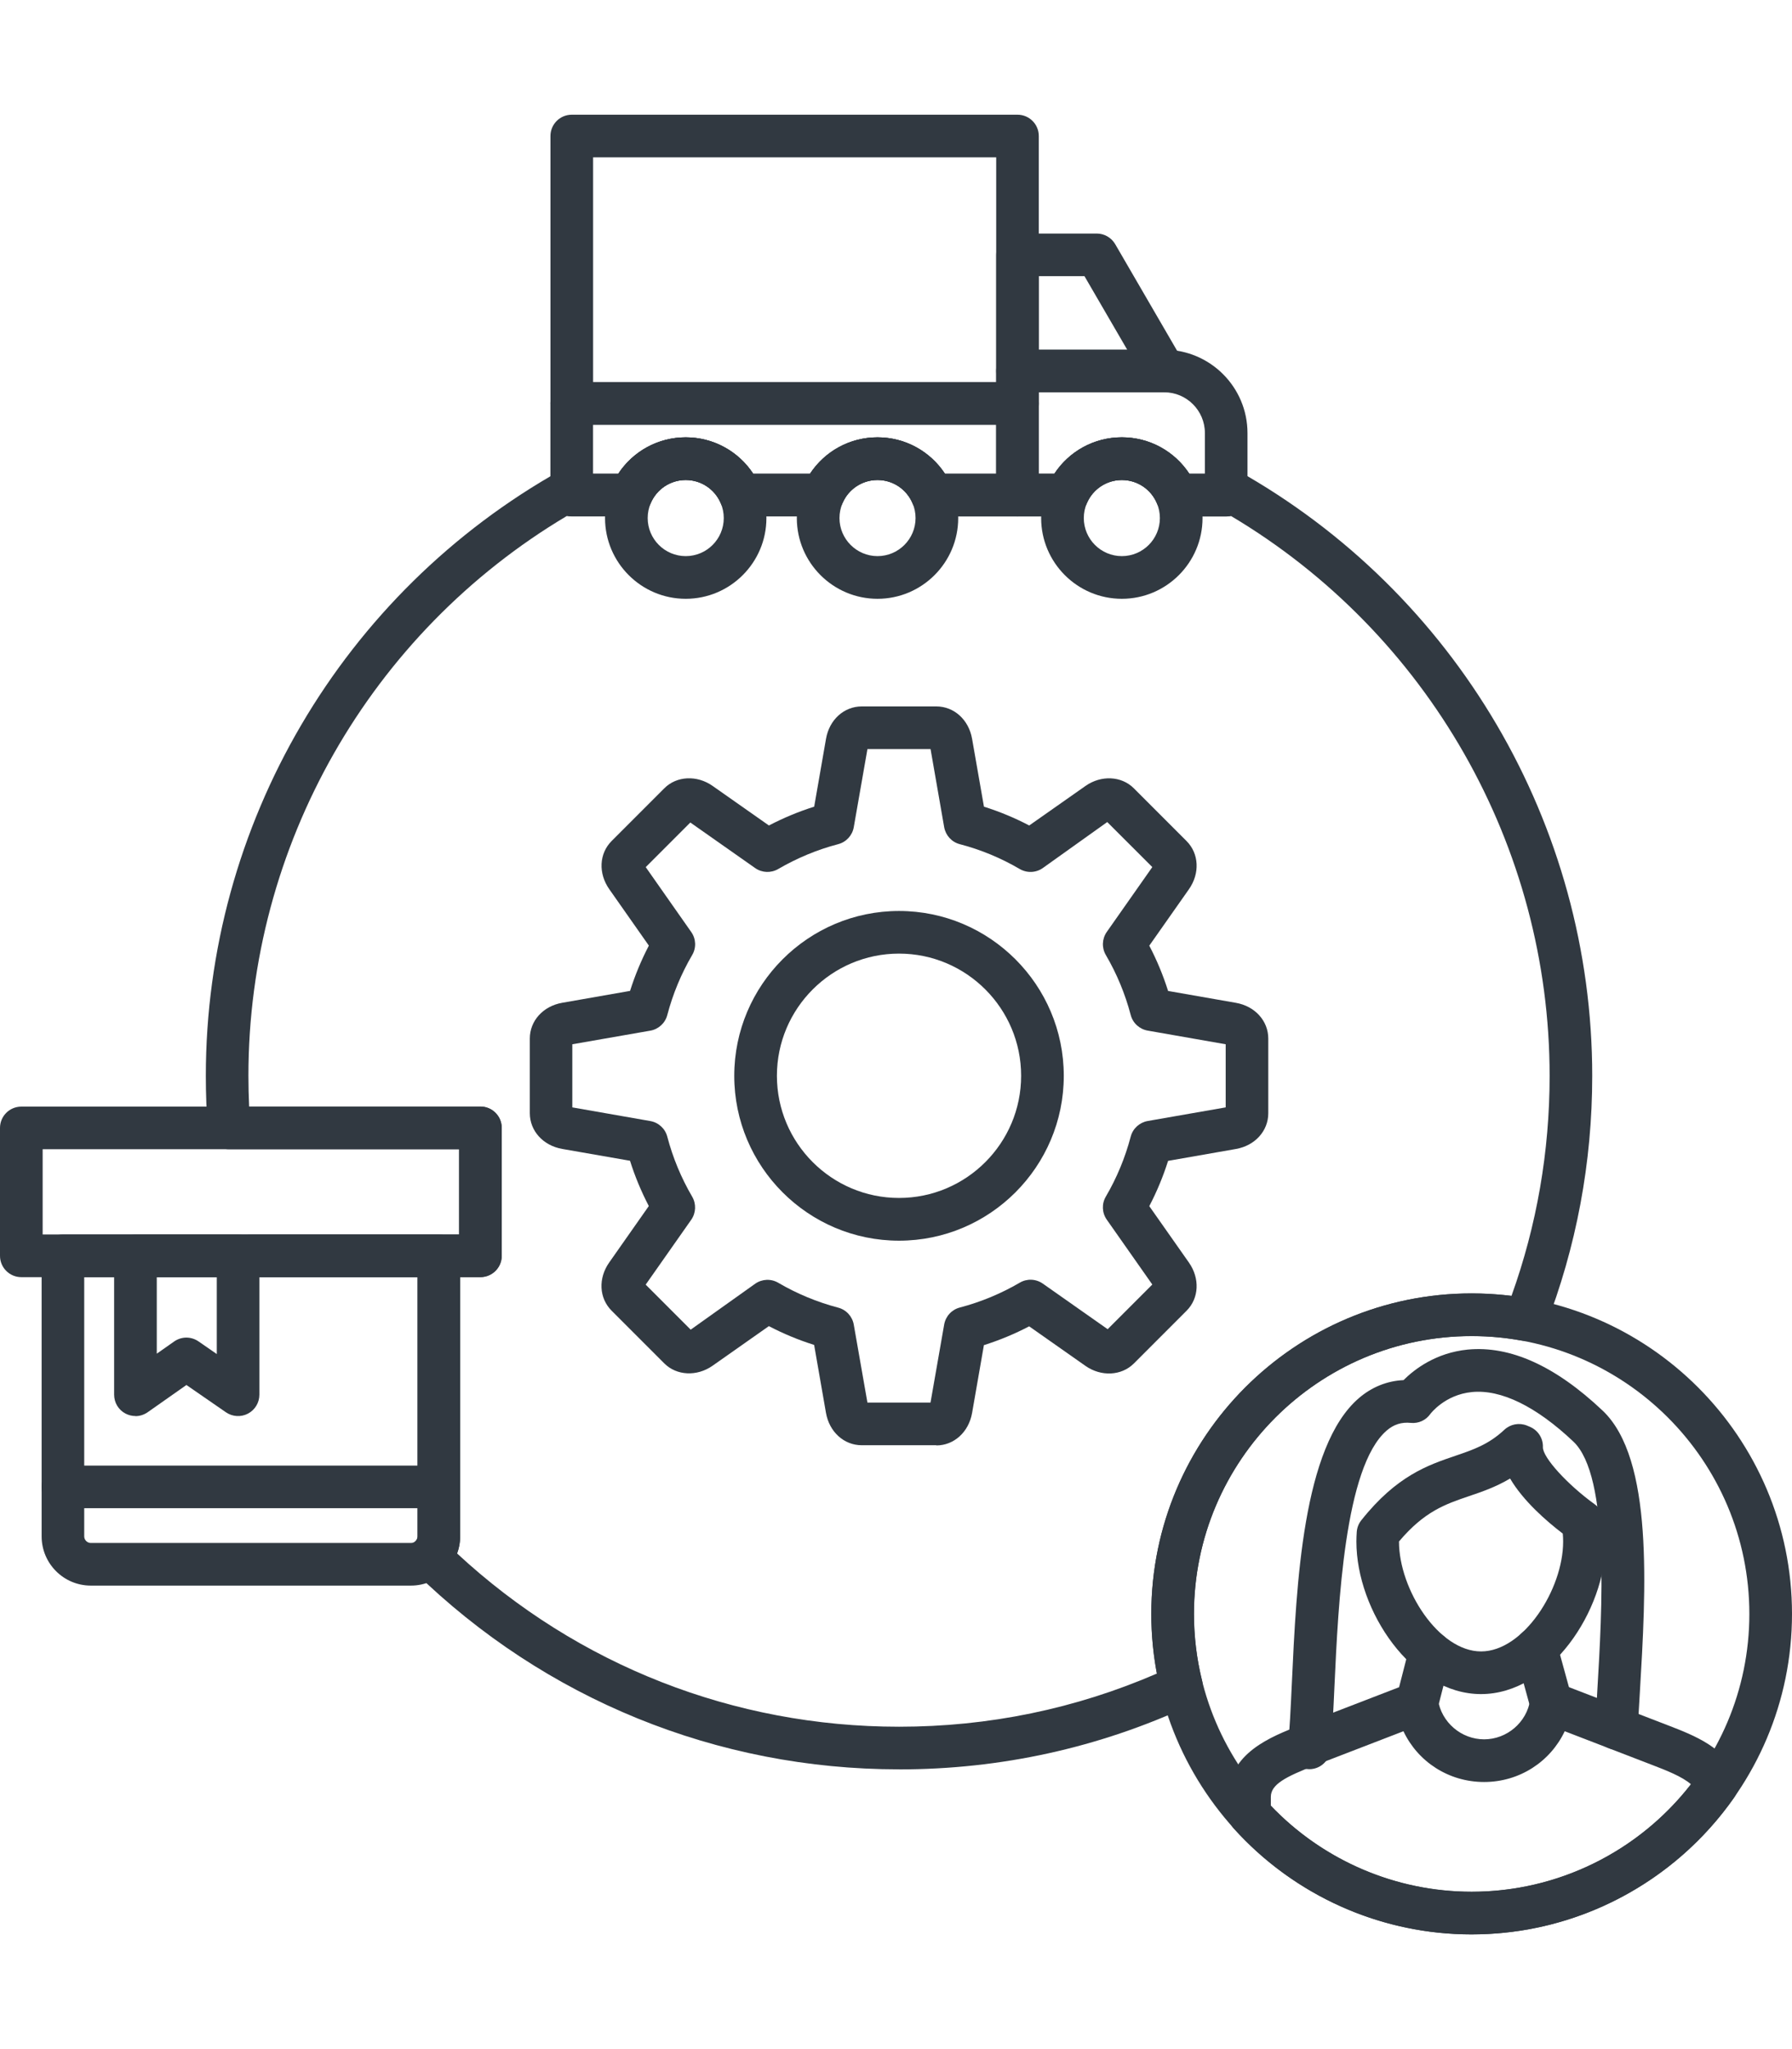 <?xml version="1.0" encoding="UTF-8"?>
<svg id="Layer_1" xmlns="http://www.w3.org/2000/svg" version="1.1" viewBox="0 0 350 400">
  <!-- Generator: Adobe Illustrator 30.1.0, SVG Export Plug-In . SVG Version: 2.1.1 Build 136)  -->
  <defs>
    <style>
      .st0 {
        fill: #313941;
        fill-rule: evenodd;
      }
    </style>
  </defs>
  <g id="Layer_x5F_1">
    <g id="_522645080">
      <g>
        <path id="_522646928" class="st0" d="M182.87,282.12h-14.57c-3.46,0-6.33-2.6-6.98-6.33l-2.31-13.25c-3.04-.96-6-2.18-8.84-3.67l-11.01,7.74c-3.04,2.13-7.01,1.94-9.41-.46l-10.3-10.3c-2.45-2.45-2.64-6.32-.46-9.41l7.73-11.01c-1.48-2.84-2.71-5.79-3.67-8.84l-13.25-2.31c-3.73-.66-6.32-3.53-6.32-6.98v-14.57c0-3.46,2.6-6.33,6.33-6.98l13.25-2.32c.96-3.04,2.19-6,3.67-8.84l-7.73-11.01c-2.17-3.09-1.99-6.96.46-9.41l10.3-10.3c2.4-2.41,6.38-2.59,9.41-.46l11.01,7.73c2.84-1.48,5.79-2.71,8.84-3.67l2.31-13.25c.65-3.73,3.52-6.32,6.98-6.32h14.57c3.46,0,6.33,2.6,6.98,6.32l2.32,13.25c3.04.96,6,2.18,8.84,3.67l11.01-7.73c3.04-2.13,7.01-1.94,9.41.46l10.31,10.31c2.44,2.45,2.63,6.32.46,9.41l-7.74,11.01c1.48,2.84,2.71,5.79,3.67,8.84l13.25,2.32c3.72.65,6.32,3.52,6.32,6.98v14.57c0,3.46-2.6,6.33-6.32,6.98l-13.25,2.32c-.96,3.04-2.19,6-3.67,8.84l7.74,11.01c2.17,3.1,1.98,6.97-.46,9.41l-10.31,10.31c-2.42,2.4-6.38,2.58-9.41.47l-11.02-7.74c-2.83,1.48-5.79,2.71-8.84,3.67l-2.31,13.25c-.66,3.72-3.53,6.33-6.99,6.33h0ZM169.42,273.79h12.32l2.67-15.24c.28-1.6,1.47-2.9,3.05-3.31,4.11-1.08,8.04-2.71,11.71-4.85,1.4-.83,3.16-.76,4.5.18l12.67,8.9,8.72-8.72-8.9-12.67c-.93-1.33-1.01-3.09-.18-4.49,2.15-3.67,3.78-7.61,4.86-11.71.41-1.58,1.71-2.76,3.31-3.05l15.24-2.66v-12.32s-15.24-2.67-15.24-2.67c-1.6-.28-2.9-1.47-3.31-3.05-1.08-4.1-2.71-8.04-4.86-11.71-.82-1.4-.75-3.16.18-4.49l8.9-12.67-8.8-8.79-12.59,8.98c-1.33.94-3.09,1.01-4.5.19-3.67-2.15-7.61-3.78-11.71-4.85-1.58-.41-2.76-1.71-3.05-3.31l-2.66-15.25h-12.33s-2.67,15.25-2.67,15.25c-.28,1.6-1.47,2.9-3.05,3.31-4.1,1.07-8.03,2.71-11.71,4.85-1.41.82-3.16.75-4.49-.18l-12.67-8.9-8.71,8.71,8.89,12.67c.94,1.33,1.01,3.09.18,4.49-2.15,3.67-3.78,7.61-4.86,11.71-.41,1.58-1.71,2.77-3.31,3.05l-15.24,2.66v12.32l15.24,2.67c1.6.28,2.9,1.47,3.31,3.05,1.08,4.1,2.71,8.04,4.86,11.71.82,1.41.75,3.16-.18,4.5l-8.9,12.67,8.79,8.79,12.6-8.97c1.33-.93,3.09-1.01,4.49-.19,3.67,2.15,7.61,3.78,11.71,4.86,1.58.41,2.77,1.71,3.05,3.31l2.67,15.23h0Z"/>
        <path id="_522646808" class="st0" d="M175.59,242.19c-17.74,0-32.18-14.44-32.18-32.18s14.44-32.18,32.18-32.18,32.18,14.44,32.18,32.18-14.44,32.18-32.18,32.18h0ZM175.59,186.15c-13.15,0-23.85,10.7-23.85,23.85s10.7,23.85,23.85,23.85,23.85-10.7,23.85-23.85-10.7-23.85-23.85-23.85Z"/>
        <path id="_522646880" class="st0" d="M175.59,345.39c-35.53,0-69.11-13.67-94.55-38.49-.82-.8-1.27-1.9-1.25-3.04.02-1.14.5-2.23,1.34-3,.16-.14.42-.46.42-.94v-50.61h-32.43c-2.3,0-4.16-1.87-4.16-4.16s1.87-4.16,4.16-4.16h0s40.55,0,40.55,0v-16.65s-44.92,0-44.92,0c-2.17,0-3.98-1.68-4.15-3.84-.27-3.46-.4-6.99-.4-10.49,0-49.01,26.61-94.32,69.44-118.26,1.29-.72,2.86-.71,4.14.04.33.19.63.43.89.69h6.09c2.88-4.4,7.79-7.11,13.18-7.11s10.3,2.72,13.18,7.11h11.08c2.88-4.4,7.79-7.11,13.18-7.11s10.31,2.72,13.18,7.11h21.37c2.88-4.4,7.79-7.11,13.18-7.11s10.3,2.72,13.18,7.11h4.22c.26-.27.55-.5.89-.69,1.27-.75,2.85-.76,4.14-.04,42.83,23.94,69.44,69.25,69.44,118.26,0,16.92-3.09,33.43-9.19,49.09-.72,1.86-2.64,2.94-4.62,2.59-3.2-.58-6.48-.87-9.73-.87-29.91,0-54.24,24.33-54.24,54.24,0,4.4.53,8.79,1.59,13.05.48,1.94-.48,3.94-2.29,4.78-17.9,8.3-37.04,12.51-56.9,12.51h0ZM89.28,303.25c23.56,21.84,54.08,33.82,86.31,33.82,17.53,0,34.45-3.49,50.37-10.38-.72-3.83-1.09-7.73-1.09-11.63,0-34.5,28.07-62.57,62.57-62.57,2.59,0,5.19.17,7.77.48,4.95-13.76,7.45-28.2,7.45-42.96,0-44.86-23.76-86.42-62.24-109.29-.29.07-.6.1-.91.1h-9.69c-1.68,0-3.19-1.01-3.84-2.56-1.16-2.77-3.85-4.56-6.86-4.56s-5.69,1.79-6.86,4.56c-.65,1.55-2.16,2.55-3.84,2.55h-26.34c-1.68,0-3.19-1.01-3.84-2.56-1.16-2.77-3.85-4.56-6.86-4.56s-5.7,1.79-6.86,4.56c-.65,1.55-2.16,2.55-3.84,2.55h-16.05c-1.68,0-3.19-1.01-3.84-2.55-1.16-2.77-3.86-4.56-6.86-4.56s-5.7,1.79-6.86,4.56c-.65,1.55-2.16,2.55-3.84,2.55h-11.57c-.31,0-.62-.04-.91-.1-38.48,22.87-62.23,64.43-62.23,109.29,0,2,.05,4.01.14,6.01h45.17c2.3,0,4.16,1.87,4.16,4.16v24.97c0,2.3-1.87,4.16-4.16,4.16h-3.96v50.61c0,1.15-.21,2.27-.6,3.33h0Z"/>
        <path id="_522647336" class="st0" d="M198.73,100.81h-16.65c-1.68,0-3.19-1.01-3.84-2.55-1.16-2.77-3.85-4.56-6.86-4.56s-5.7,1.79-6.86,4.56c-.65,1.55-2.16,2.55-3.84,2.55h-16.05c-1.68,0-3.19-1.01-3.84-2.55-1.16-2.77-3.86-4.56-6.86-4.56s-5.7,1.79-6.86,4.56c-.65,1.55-2.16,2.55-3.84,2.55h-11.57c-2.3,0-4.16-1.86-4.16-4.16v-17.89c0-2.3,1.87-4.16,4.16-4.16h87.06c2.3,0,4.16,1.87,4.16,4.16v17.89c0,2.3-1.86,4.16-4.16,4.16ZM184.56,92.48h10v-9.57h-78.73v9.57h4.92c2.88-4.4,7.79-7.11,13.18-7.11s10.3,2.72,13.18,7.11h11.09c2.88-4.4,7.79-7.11,13.18-7.11s10.3,2.72,13.18,7.11h0Z"/>
        <path id="_522646640" class="st0" d="M198.73,82.92h-87.06c-2.3,0-4.16-1.87-4.16-4.16V26.55c0-2.3,1.87-4.16,4.16-4.16h87.06c2.3,0,4.16,1.87,4.16,4.16v52.2c0,2.3-1.87,4.16-4.16,4.16ZM115.84,74.59h78.73V30.72h-78.73v43.87Z"/>
        <path id="_522646544" class="st0" d="M239.5,100.81h-9.69c-1.68,0-3.19-1.01-3.84-2.55-1.16-2.77-3.85-4.56-6.86-4.56s-5.7,1.79-6.86,4.56c-.65,1.55-2.16,2.55-3.84,2.55h-9.69c-2.3,0-4.16-1.87-4.16-4.16v-24.22c0-2.3,1.87-4.16,4.16-4.16h28.66c8.97,0,16.27,7.3,16.27,16.27v12.11c0,2.3-1.87,4.16-4.16,4.16h0ZM232.29,92.48h3.04v-7.95c0-4.38-3.56-7.95-7.94-7.95h-24.5s0,15.89,0,15.89h3.04c2.88-4.4,7.79-7.11,13.18-7.11s10.3,2.72,13.18,7.11h0Z"/>
        <path id="_522646376" class="st0" d="M227.39,76.59h-28.66c-2.3,0-4.16-1.87-4.16-4.16v-22.68c0-2.3,1.87-4.16,4.16-4.16h15.48c1.48,0,2.85.79,3.6,2.07l13.18,22.68c.75,1.29.75,2.88,0,4.17-.74,1.29-2.12,2.09-3.61,2.09h0ZM202.89,68.27h17.27l-8.35-14.36h-8.92v14.36Z"/>
        <path id="_522646424" class="st0" d="M219.11,116.89c-8.69,0-15.76-7.07-15.76-15.76s7.07-15.76,15.76-15.76,15.76,7.07,15.76,15.76-7.07,15.76-15.76,15.76ZM219.11,93.7c-4.1,0-7.43,3.34-7.43,7.43s3.33,7.43,7.43,7.43,7.43-3.33,7.43-7.43-3.33-7.43-7.43-7.43Z"/>
        <path id="_522646592" class="st0" d="M133.93,116.89c-8.69,0-15.76-7.07-15.76-15.76s7.07-15.76,15.76-15.76,15.76,7.07,15.76,15.76-7.07,15.76-15.76,15.76ZM133.93,93.7c-4.1,0-7.43,3.34-7.43,7.43s3.33,7.43,7.43,7.43,7.43-3.33,7.43-7.43-3.34-7.43-7.43-7.43Z"/>
        <path id="_522646496" class="st0" d="M171.39,116.89c-8.69,0-15.76-7.07-15.76-15.76s7.07-15.76,15.76-15.76,15.76,7.07,15.76,15.76-7.07,15.76-15.76,15.76ZM171.39,93.7c-4.1,0-7.43,3.34-7.43,7.43s3.34,7.43,7.43,7.43,7.43-3.33,7.43-7.43-3.34-7.43-7.43-7.43Z"/>
        <path id="_522646784" class="st0" d="M287.43,377.61c-34.5,0-62.57-28.07-62.57-62.56s28.07-62.57,62.57-62.57,62.57,28.07,62.57,62.57-28.07,62.56-62.57,62.56ZM287.43,260.81c-29.91,0-54.24,24.33-54.24,54.24s24.33,54.24,54.24,54.24,54.24-24.33,54.24-54.24-24.33-54.24-54.24-54.24Z"/>
        <path id="_522646760" class="st0" d="M302.97,336.64c-1.83,0-3.5-1.21-4.01-3.06l-2.92-10.63c-.61-2.22.69-4.51,2.91-5.12,2.21-.61,4.51.69,5.12,2.91l2.92,10.63c.61,2.22-.69,4.51-2.91,5.12-.37.1-.74.15-1.1.15Z"/>
        <path id="_522645800" class="st0" d="M276.75,336.66c-.34,0-.69-.04-1.04-.13-2.23-.57-3.57-2.84-2.99-5.07l2.55-9.94c.57-2.23,2.83-3.58,5.07-2.99,2.23.57,3.57,2.84,2.99,5.07l-2.55,9.94c-.48,1.88-2.17,3.13-4.03,3.13Z"/>
        <path id="_522646016" class="st0" d="M287.43,377.61c-17.69,0-34.63-7.54-46.47-20.68-.69-.76-1.07-1.75-1.07-2.79v-3.38c0-8.53,8.44-11.79,14.03-13.95l21.33-8.22c1.17-.45,2.49-.35,3.58.28,1.09.63,1.84,1.72,2.03,2.96.68,4.39,4.55,7.7,9.01,7.7s8.32-3.31,9-7.7c.19-1.25.94-2.34,2.03-2.96,1.1-.63,2.41-.73,3.58-.28l21.33,8.22c5.11,1.97,11.46,4.42,13.45,10.34.42,1.25.23,2.63-.53,3.71-11.71,16.75-30.89,26.75-51.29,26.75h0ZM248.21,352.5c10.21,10.68,24.41,16.78,39.22,16.78,16.77,0,32.58-7.79,42.84-20.97-1.72-1.52-4.94-2.76-7.46-3.73l-17.2-6.63c-2.82,5.95-8.83,9.91-15.75,9.91s-12.94-3.96-15.75-9.91l-17.2,6.63c-5.89,2.27-8.7,3.78-8.7,6.18v1.75h0Z"/>
        <path id="_522645416" class="st0" d="M289.27,330.7c-13.49,0-24.35-16.29-24.35-29.77,0-.64.03-1.27.07-1.89.06-.83.37-1.62.89-2.27,6.91-8.7,13.02-10.77,18.41-12.6,3.46-1.18,6.45-2.19,9.53-5.07,1.18-1.1,2.88-1.42,4.38-.83l.62.26c1.58.67,2.59,2.25,2.53,3.97-.07,1.97,4.77,7.3,10.16,11.18.86.62,1.46,1.55,1.66,2.58.3,1.53.45,3.1.45,4.67,0,13.48-10.87,29.77-24.36,29.77h0ZM273.24,300.91v.02c0,9.36,7.77,21.44,16.03,21.44s16.03-12.08,16.03-21.44c0-.52-.02-1.04-.07-1.56-3.13-2.39-7.72-6.36-10.29-10.75-2.79,1.66-5.49,2.58-7.97,3.42-4.67,1.59-8.74,2.96-13.73,8.87h0Z"/>
        <path id="_522645656" class="st0" d="M255.7,345.35c-.16,0-.31,0-.47-.03-2.28-.26-3.93-2.32-3.67-4.6.32-2.88.52-7.12.75-12.03.9-19.55,2.13-46.31,13.08-55.75,2.53-2.18,5.51-3.38,8.74-3.53,2.1-2.1,6.3-5.34,12.52-5.96,8.31-.8,17.15,3.2,26.36,11.91,9.98,9.44,8.47,34.84,7.26,55.25-.15,2.48-.29,4.82-.39,6.97-.11,2.3-1.96,4.04-4.36,3.96-2.3-.11-4.06-2.06-3.95-4.36.11-2.17.25-4.55.4-7.06.93-15.69,2.49-41.94-4.67-48.71-7.28-6.88-14.14-10.23-19.82-9.67-5.31.52-8.1,4.25-8.13,4.29-.86,1.22-2.3,1.88-3.81,1.73-1.81-.18-3.31.29-4.7,1.49-8.23,7.1-9.46,33.85-10.2,49.83-.23,5.06-.43,9.42-.79,12.58-.24,2.13-2.04,3.7-4.13,3.7h0Z"/>
        <path id="_522645632" class="st0" d="M80.27,309.52H17.73c-5.3,0-9.6-4.31-9.6-9.61v-54.77c0-2.3,1.87-4.16,4.16-4.16h73.43c2.3,0,4.16,1.87,4.16,4.16v54.77c0,5.3-4.31,9.61-9.61,9.61h0ZM16.45,249.31v50.61c0,.69.59,1.28,1.28,1.28h62.55c.69,0,1.28-.58,1.28-1.28v-50.61H16.45h0Z"/>
        <path id="_522645320" class="st0" d="M85.71,294.41H12.28c-2.3,0-4.16-1.87-4.16-4.16s1.87-4.16,4.16-4.16h73.43c2.3,0,4.16,1.87,4.16,4.16s-1.86,4.16-4.16,4.16Z"/>
        <path id="_522645680" class="st0" d="M93.84,249.31H4.16c-2.3,0-4.16-1.87-4.16-4.16v-24.97c0-2.3,1.87-4.16,4.16-4.16h89.68c2.3,0,4.16,1.87,4.16,4.16v24.97c0,2.3-1.87,4.16-4.16,4.16ZM8.33,240.98h81.35v-16.64H8.33v16.64Z"/>
        <path id="_522645344" class="st0" d="M26.45,276.42c-.66,0-1.32-.16-1.92-.47-1.38-.71-2.24-2.14-2.24-3.69v-27.11c0-2.3,1.87-4.16,4.16-4.16h20.05c2.3,0,4.16,1.87,4.16,4.16v27.11c0,1.55-.86,2.97-2.23,3.69-1.37.72-3.02.62-4.3-.26l-7.72-5.33-7.57,5.32c-.72.5-1.56.76-2.39.76ZM36.4,261.11c.83,0,1.65.25,2.37.74l3.57,2.47v-15.01h-11.72v14.94l3.39-2.38c.72-.5,1.55-.76,2.39-.76Z"/>
      </g>
    </g>
  </g>
</svg>
